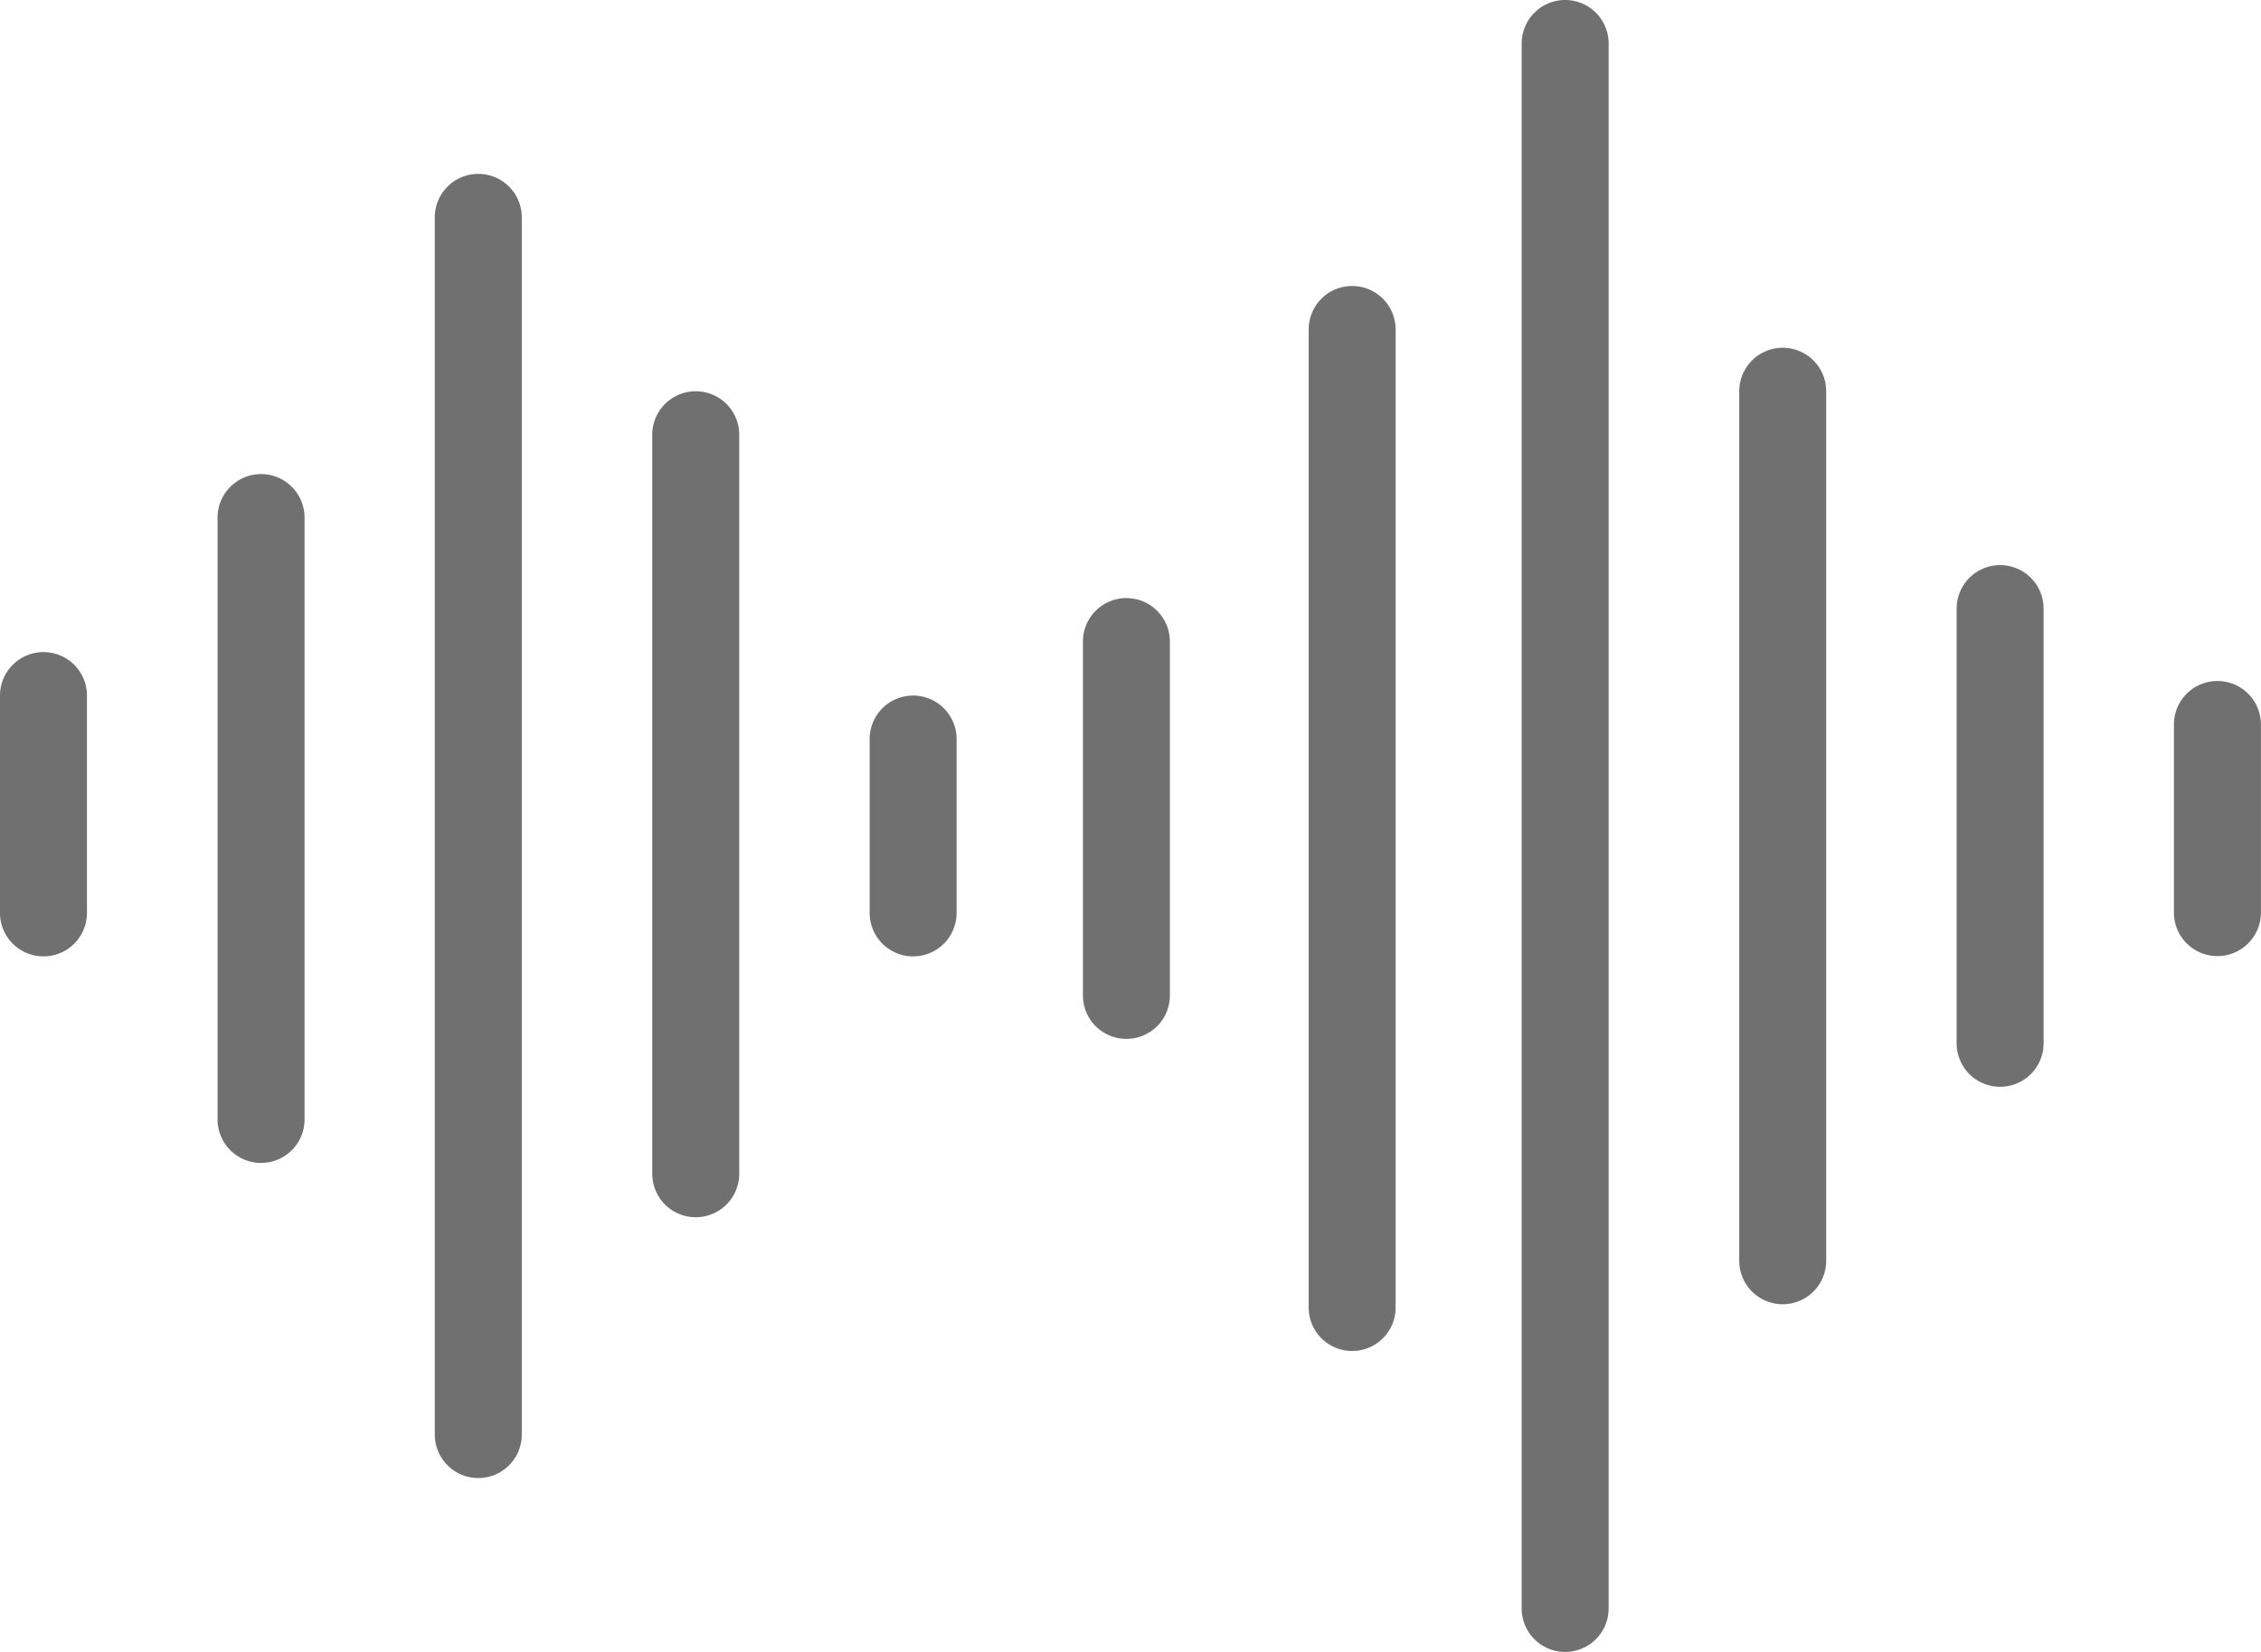 <?xml version="1.0" encoding="UTF-8"?> <svg xmlns="http://www.w3.org/2000/svg" width="81.694" height="59.699" viewBox="0 0 81.694 59.699"><g transform="translate(0 -0.492)"><path d="M1.571,102.895A1.57,1.57,0,0,0,0,104.465v7.855a1.571,1.571,0,1,0,3.142,0v-7.855a1.57,1.57,0,0,0-1.57-1.57Zm0,0" transform="translate(0 -78.836)" fill="#707070"></path><path d="M35.728,74.941a1.572,1.572,0,0,0-1.571,1.571V98.264a1.571,1.571,0,0,0,3.143,0V76.513A1.572,1.572,0,0,0,35.728,74.941Zm0,0" transform="translate(-26.296 -57.316)" fill="#707070"></path><path d="M69.837,27.8a1.571,1.571,0,0,0-1.571,1.57V73.36a1.571,1.571,0,0,0,3.143,0V29.371A1.571,1.571,0,0,0,69.837,27.8Zm0,0" transform="translate(-52.556 -21.024)" fill="#707070"></path><path d="M103.97,61.934A1.571,1.571,0,0,0,102.4,63.5V90.212a1.571,1.571,0,0,0,3.143,0V63.5A1.571,1.571,0,0,0,103.97,61.934Zm0,0" transform="translate(-78.833 -47.302)" fill="#707070"></path><path d="M207.039,45.406a1.57,1.57,0,0,0-1.57,1.571V82.323a1.571,1.571,0,0,0,3.142,0V46.978A1.571,1.571,0,0,0,207.039,45.406Zm0,0" transform="translate(-158.184 -34.578)" fill="#707070"></path><path d="M274.638,55.105a1.572,1.572,0,0,0-1.571,1.571V88.1a1.571,1.571,0,1,0,3.142,0V56.677A1.571,1.571,0,0,0,274.638,55.105Zm0,0" transform="translate(-210.225 -42.045)" fill="#707070"></path><path d="M308.771,89.238A1.572,1.572,0,0,0,307.2,90.81v15.71a1.571,1.571,0,1,0,3.142,0V90.81A1.571,1.571,0,0,0,308.771,89.238Zm0,0" transform="translate(-236.503 -68.323)" fill="#707070"></path><path d="M240.5.492a1.571,1.571,0,0,0-1.571,1.571V58.62a1.571,1.571,0,1,0,3.142,0V2.064A1.571,1.571,0,0,0,240.5.492Zm0,0" transform="translate(-183.948)" fill="#707070"></path><path d="M138.106,109.719a1.571,1.571,0,0,0-1.57,1.571v6.284a1.571,1.571,0,1,0,3.142,0V111.29A1.572,1.572,0,0,0,138.106,109.719Zm0,0" transform="translate(-105.114 -84.09)" fill="#707070"></path><path d="M342.9,107.434a1.571,1.571,0,0,0-1.571,1.57v6.8a1.571,1.571,0,1,0,3.143,0V109A1.571,1.571,0,0,0,342.9,107.434Zm0,0" transform="translate(-262.781 -82.331)" fill="#707070"></path><path d="M171.595,94.418a1.57,1.57,0,0,0-1.571,1.57v12.788a1.571,1.571,0,1,0,3.142,0V95.988A1.57,1.57,0,0,0,171.595,94.418Zm0,0" transform="translate(-130.896 -72.311)" fill="#707070"></path></g></svg> 